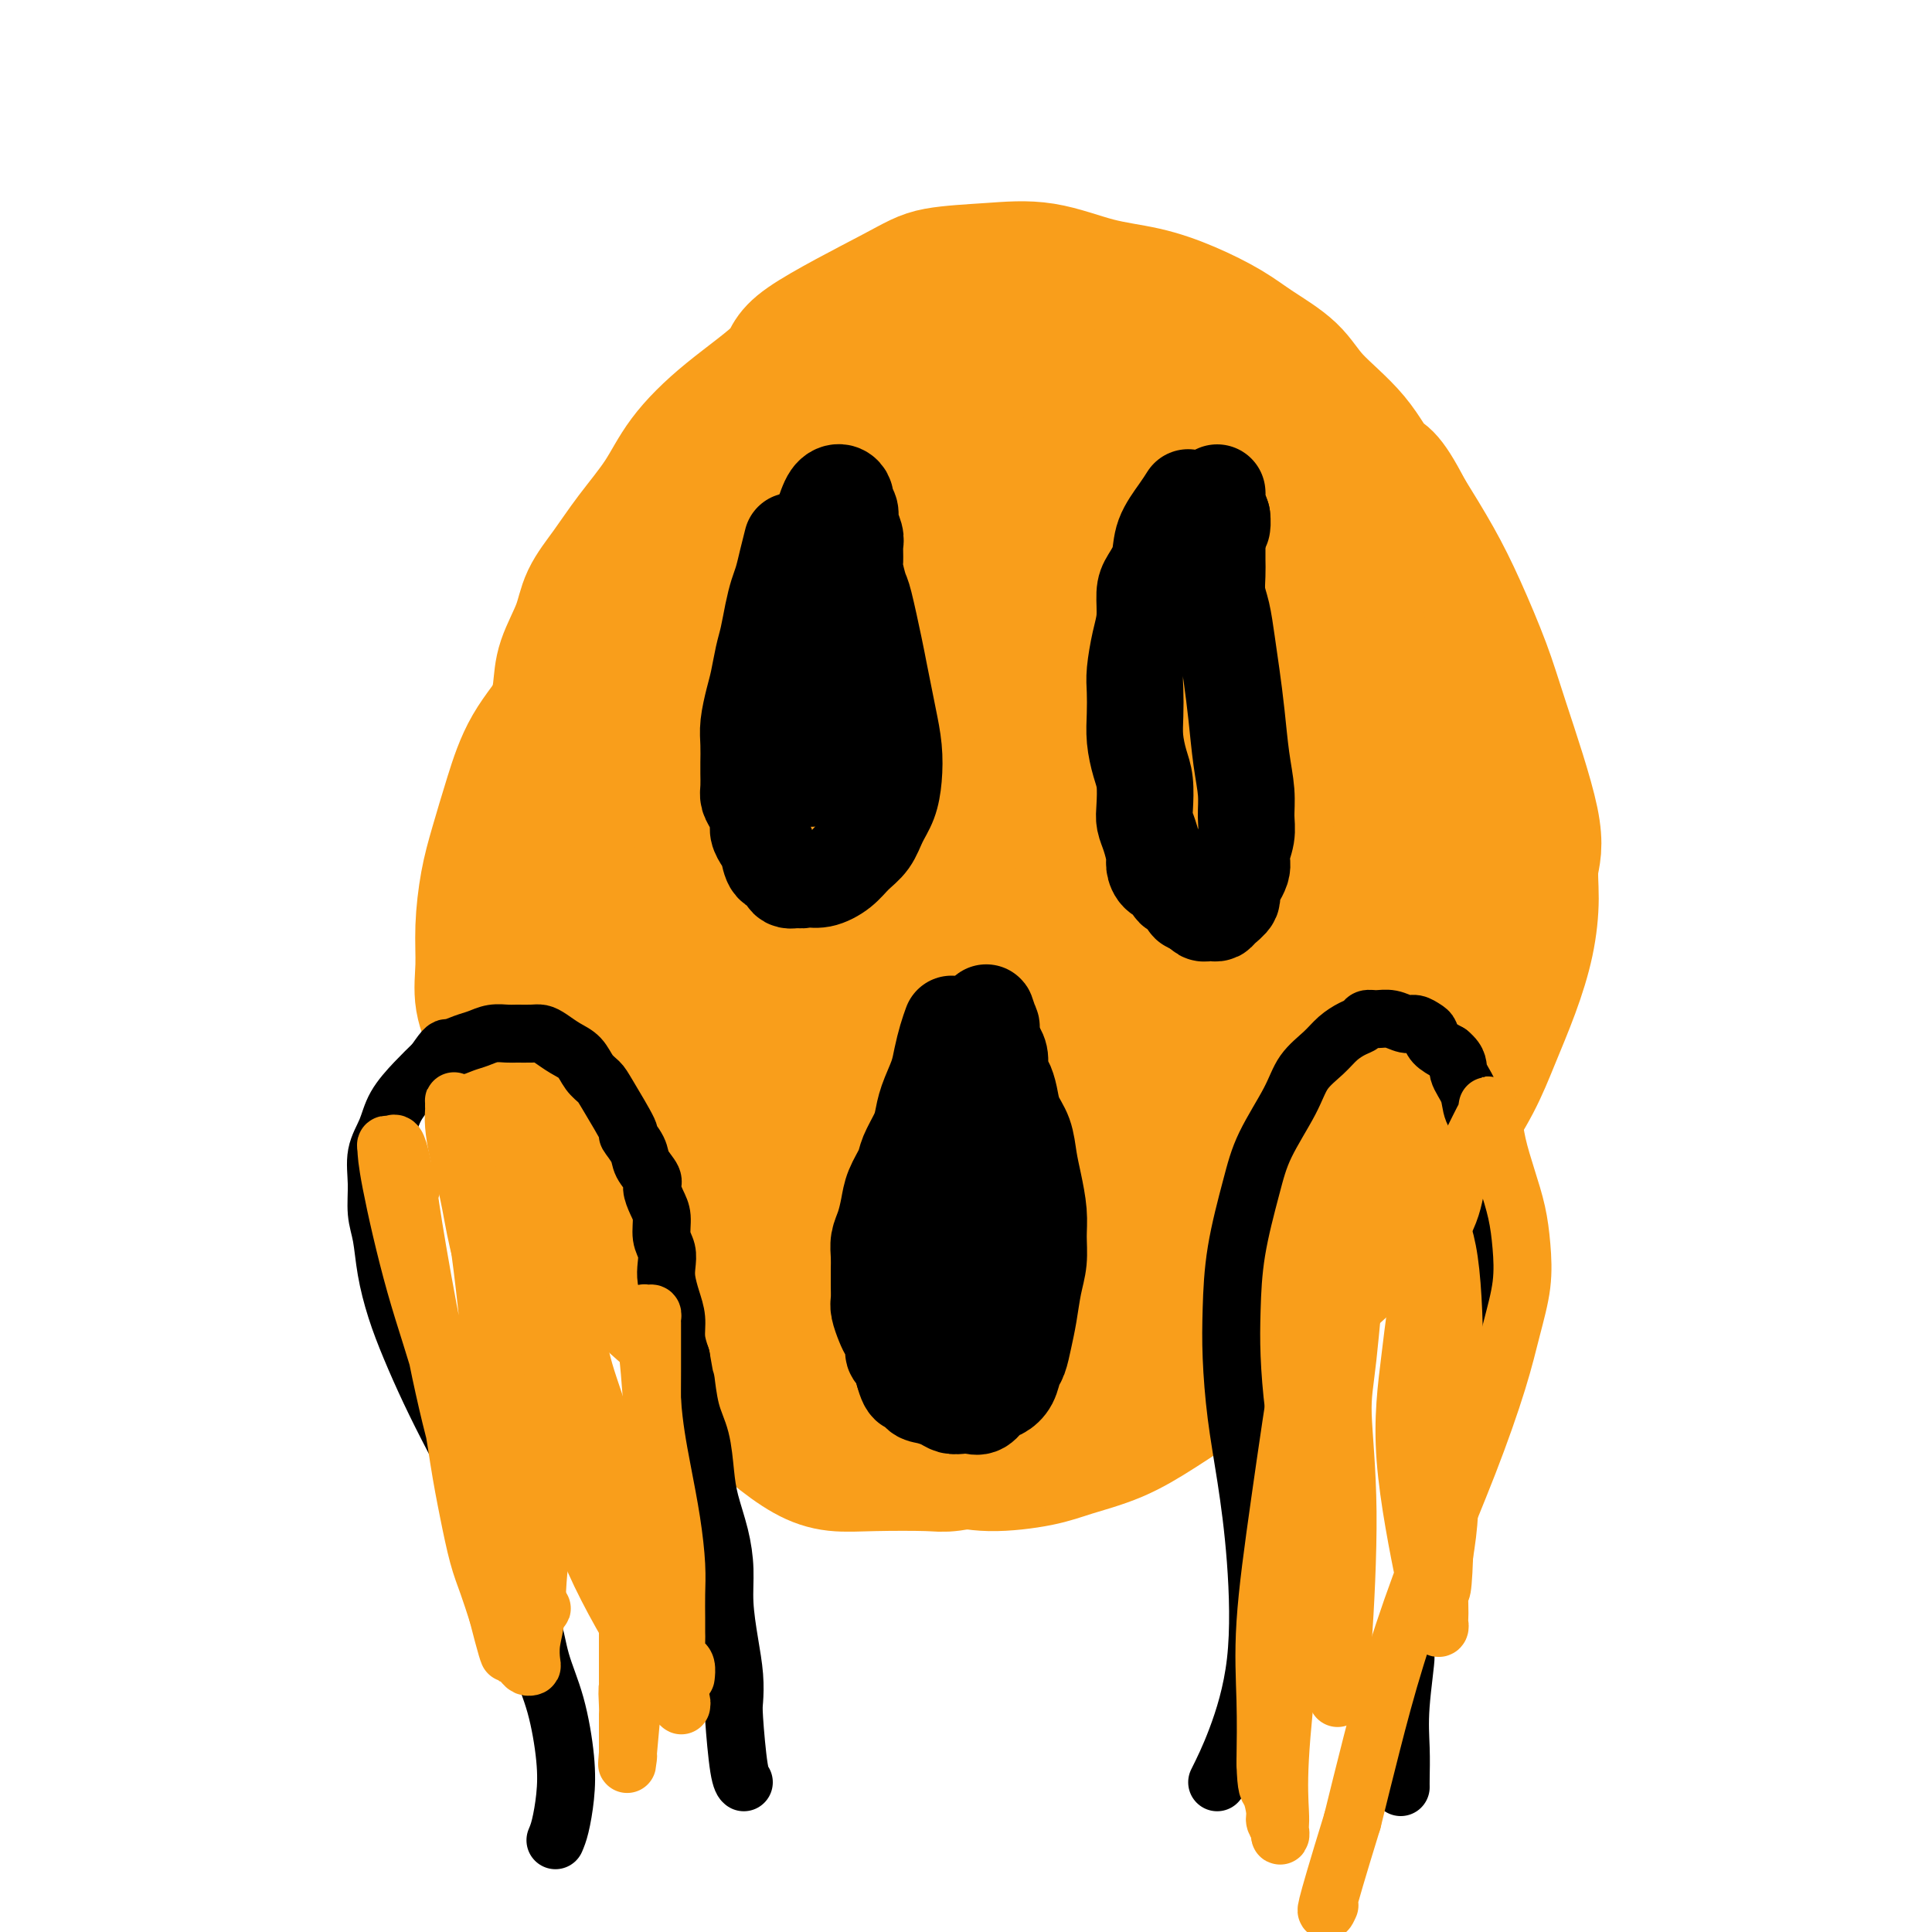 <svg viewBox='0 0 400 400' version='1.1' xmlns='http://www.w3.org/2000/svg' xmlns:xlink='http://www.w3.org/1999/xlink'><g fill='none' stroke='#F99E1B' stroke-width='28' stroke-linecap='round' stroke-linejoin='round'><path d='M175,69c-2.328,2.374 -4.655,4.747 -8,8c-3.345,3.253 -7.707,7.384 -11,11c-3.293,3.616 -5.515,6.715 -8,10c-2.485,3.285 -5.231,6.755 -8,10c-2.769,3.245 -5.560,6.264 -8,10c-2.440,3.736 -4.530,8.188 -7,13c-2.470,4.812 -5.320,9.984 -8,14c-2.680,4.016 -5.191,6.875 -7,10c-1.809,3.125 -2.915,6.514 -4,10c-1.085,3.486 -2.149,7.067 -3,10c-0.851,2.933 -1.489,5.219 -2,8c-0.511,2.781 -0.895,6.059 -1,9c-0.105,2.941 0.068,5.545 0,8c-0.068,2.455 -0.377,4.762 0,7c0.377,2.238 1.441,4.406 2,7c0.559,2.594 0.615,5.612 1,8c0.385,2.388 1.101,4.145 2,6c0.899,1.855 1.981,3.810 3,6c1.019,2.190 1.976,4.617 3,7c1.024,2.383 2.114,4.721 4,7c1.886,2.279 4.567,4.497 7,7c2.433,2.503 4.616,5.289 7,8c2.384,2.711 4.967,5.346 8,8c3.033,2.654 6.517,5.327 10,8'/><path d='M147,279c7.143,7.216 7.002,6.256 9,7c1.998,0.744 6.136,3.193 9,5c2.864,1.807 4.456,2.972 7,4c2.544,1.028 6.041,1.919 9,3c2.959,1.081 5.379,2.351 8,3c2.621,0.649 5.443,0.678 8,1c2.557,0.322 4.847,0.938 8,1c3.153,0.062 7.167,-0.429 10,-1c2.833,-0.571 4.485,-1.222 7,-2c2.515,-0.778 5.893,-1.682 9,-3c3.107,-1.318 5.944,-3.049 9,-5c3.056,-1.951 6.332,-4.121 9,-6c2.668,-1.879 4.728,-3.467 7,-5c2.272,-1.533 4.756,-3.011 7,-5c2.244,-1.989 4.249,-4.490 7,-7c2.751,-2.510 6.248,-5.031 10,-9c3.752,-3.969 7.760,-9.387 11,-14c3.240,-4.613 5.712,-8.422 8,-12c2.288,-3.578 4.393,-6.927 6,-10c1.607,-3.073 2.716,-5.871 4,-9c1.284,-3.129 2.742,-6.588 4,-10c1.258,-3.412 2.318,-6.777 3,-10c0.682,-3.223 0.988,-6.306 1,-9c0.012,-2.694 -0.271,-5.000 0,-7c0.271,-2.000 1.096,-3.693 0,-9c-1.096,-5.307 -4.111,-14.229 -6,-20c-1.889,-5.771 -2.651,-8.392 -4,-12c-1.349,-3.608 -3.286,-8.202 -5,-12c-1.714,-3.798 -3.204,-6.799 -5,-10c-1.796,-3.201 -3.898,-6.600 -6,-10'/><path d='M291,106c-4.265,-8.303 -4.926,-7.060 -6,-8c-1.074,-0.940 -2.559,-4.064 -5,-7c-2.441,-2.936 -5.836,-5.685 -8,-8c-2.164,-2.315 -3.096,-4.196 -5,-6c-1.904,-1.804 -4.780,-3.532 -7,-5c-2.220,-1.468 -3.783,-2.678 -6,-4c-2.217,-1.322 -5.087,-2.757 -8,-4c-2.913,-1.243 -5.868,-2.292 -9,-3c-3.132,-0.708 -6.442,-1.073 -10,-2c-3.558,-0.927 -7.365,-2.415 -11,-3c-3.635,-0.585 -7.098,-0.268 -11,0c-3.902,0.268 -8.242,0.487 -11,1c-2.758,0.513 -3.935,1.320 -9,4c-5.065,2.680 -14.019,7.232 -18,10c-3.981,2.768 -2.991,3.754 -5,6c-2.009,2.246 -7.019,5.754 -11,9c-3.981,3.246 -6.933,6.229 -9,9c-2.067,2.771 -3.248,5.330 -5,8c-1.752,2.670 -4.074,5.452 -6,8c-1.926,2.548 -3.457,4.864 -5,7c-1.543,2.136 -3.097,4.094 -4,6c-0.903,1.906 -1.156,3.761 -2,6c-0.844,2.239 -2.279,4.863 -3,7c-0.721,2.137 -0.729,3.788 -1,6c-0.271,2.212 -0.805,4.984 -1,7c-0.195,2.016 -0.052,3.276 0,5c0.052,1.724 0.014,3.912 0,6c-0.014,2.088 -0.004,4.075 0,6c0.004,1.925 0.001,3.787 0,6c-0.001,2.213 -0.000,4.775 0,7c0.000,2.225 0.000,4.112 0,6'/><path d='M115,186c-0.115,6.845 -0.404,5.957 0,7c0.404,1.043 1.499,4.015 2,7c0.501,2.985 0.408,5.982 1,9c0.592,3.018 1.871,6.057 3,9c1.129,2.943 2.110,5.790 3,9c0.890,3.210 1.691,6.782 3,10c1.309,3.218 3.128,6.082 5,10c1.872,3.918 3.798,8.891 6,14c2.202,5.109 4.681,10.353 7,15c2.319,4.647 4.480,8.695 7,12c2.520,3.305 5.400,5.866 8,8c2.600,2.134 4.922,3.841 7,5c2.078,1.159 3.914,1.770 6,2c2.086,0.230 4.423,0.079 8,0c3.577,-0.079 8.394,-0.084 11,0c2.606,0.084 3.000,0.259 5,0c2.000,-0.259 5.604,-0.952 9,-2c3.396,-1.048 6.582,-2.452 11,-5c4.418,-2.548 10.066,-6.240 15,-10c4.934,-3.760 9.152,-7.589 13,-11c3.848,-3.411 7.324,-6.403 10,-9c2.676,-2.597 4.551,-4.797 7,-7c2.449,-2.203 5.472,-4.407 8,-7c2.528,-2.593 4.560,-5.573 7,-10c2.440,-4.427 5.288,-10.301 8,-16c2.712,-5.699 5.289,-11.224 7,-17c1.711,-5.776 2.558,-11.805 3,-16c0.442,-4.195 0.479,-6.557 0,-9c-0.479,-2.443 -1.475,-4.965 -2,-8c-0.525,-3.035 -0.579,-6.581 -1,-10c-0.421,-3.419 -1.211,-6.709 -2,-10'/><path d='M290,156c-1.494,-7.647 -2.730,-8.264 -4,-11c-1.270,-2.736 -2.574,-7.592 -4,-12c-1.426,-4.408 -2.974,-8.370 -5,-12c-2.026,-3.630 -4.532,-6.929 -7,-10c-2.468,-3.071 -4.900,-5.913 -7,-8c-2.100,-2.087 -3.868,-3.417 -6,-5c-2.132,-1.583 -4.628,-3.418 -7,-5c-2.372,-1.582 -4.620,-2.909 -7,-4c-2.380,-1.091 -4.894,-1.945 -7,-3c-2.106,-1.055 -3.805,-2.311 -6,-3c-2.195,-0.689 -4.885,-0.813 -8,-1c-3.115,-0.187 -6.655,-0.439 -9,-1c-2.345,-0.561 -3.493,-1.430 -10,1c-6.507,2.430 -18.371,8.161 -26,13c-7.629,4.839 -11.022,8.787 -15,13c-3.978,4.213 -8.540,8.691 -12,13c-3.460,4.309 -5.816,8.449 -8,12c-2.184,3.551 -4.195,6.512 -6,10c-1.805,3.488 -3.404,7.502 -4,12c-0.596,4.498 -0.190,9.479 0,15c0.190,5.521 0.164,11.580 0,17c-0.164,5.420 -0.467,10.201 0,15c0.467,4.799 1.703,9.618 3,14c1.297,4.382 2.653,8.328 4,12c1.347,3.672 2.684,7.071 4,10c1.316,2.929 2.609,5.387 4,8c1.391,2.613 2.878,5.381 5,8c2.122,2.619 4.879,5.090 8,8c3.121,2.910 6.606,6.260 10,9c3.394,2.740 6.697,4.870 10,7'/><path d='M180,278c5.984,4.278 6.943,2.973 10,3c3.057,0.027 8.210,1.388 12,2c3.790,0.612 6.215,0.476 9,0c2.785,-0.476 5.929,-1.293 10,-3c4.071,-1.707 9.068,-4.305 14,-9c4.932,-4.695 9.799,-11.488 14,-20c4.201,-8.512 7.735,-18.743 11,-29c3.265,-10.257 6.260,-20.538 9,-30c2.740,-9.462 5.226,-18.104 6,-25c0.774,-6.896 -0.164,-12.046 -1,-17c-0.836,-4.954 -1.569,-9.714 -3,-14c-1.431,-4.286 -3.560,-8.099 -5,-11c-1.440,-2.901 -2.191,-4.889 -6,-9c-3.809,-4.111 -10.676,-10.345 -15,-13c-4.324,-2.655 -6.107,-1.731 -9,-2c-2.893,-0.269 -6.898,-1.731 -11,-2c-4.102,-0.269 -8.300,0.654 -13,2c-4.700,1.346 -9.900,3.116 -15,6c-5.100,2.884 -10.099,6.884 -15,11c-4.901,4.116 -9.702,8.350 -14,13c-4.298,4.650 -8.092,9.716 -11,15c-2.908,5.284 -4.928,10.788 -7,16c-2.072,5.212 -4.195,10.134 -5,16c-0.805,5.866 -0.291,12.678 0,19c0.291,6.322 0.358,12.154 2,18c1.642,5.846 4.857,11.707 8,17c3.143,5.293 6.214,10.017 10,14c3.786,3.983 8.289,7.226 12,9c3.711,1.774 6.632,2.078 10,2c3.368,-0.078 7.184,-0.539 11,-1'/><path d='M198,256c6.349,-0.645 11.720,-2.757 17,-6c5.280,-3.243 10.467,-7.617 15,-13c4.533,-5.383 8.412,-11.775 12,-18c3.588,-6.225 6.885,-12.282 9,-19c2.115,-6.718 3.048,-14.098 4,-21c0.952,-6.902 1.922,-13.327 2,-19c0.078,-5.673 -0.735,-10.595 -2,-15c-1.265,-4.405 -2.983,-8.293 -5,-11c-2.017,-2.707 -4.335,-4.233 -7,-6c-2.665,-1.767 -5.679,-3.776 -8,-5c-2.321,-1.224 -3.948,-1.664 -7,-1c-3.052,0.664 -7.527,2.432 -10,1c-2.473,-1.432 -2.944,-6.062 -11,4c-8.056,10.062 -23.695,34.818 -30,46c-6.305,11.182 -3.274,8.791 -3,12c0.274,3.209 -2.210,12.019 -3,19c-0.790,6.981 0.113,12.134 1,17c0.887,4.866 1.756,9.444 3,13c1.244,3.556 2.862,6.090 5,8c2.138,1.910 4.796,3.195 8,4c3.204,0.805 6.954,1.130 11,1c4.046,-0.130 8.389,-0.716 14,-3c5.611,-2.284 12.491,-6.267 19,-12c6.509,-5.733 12.648,-13.218 17,-20c4.352,-6.782 6.917,-12.862 9,-19c2.083,-6.138 3.682,-12.332 4,-18c0.318,-5.668 -0.647,-10.808 -2,-15c-1.353,-4.192 -3.095,-7.436 -5,-10c-1.905,-2.564 -3.973,-4.447 -7,-7c-3.027,-2.553 -7.014,-5.777 -11,-9'/><path d='M237,134c-5.611,-3.512 -10.640,-4.293 -16,-4c-5.360,0.293 -11.051,1.658 -17,4c-5.949,2.342 -12.157,5.660 -17,10c-4.843,4.340 -8.321,9.701 -12,15c-3.679,5.299 -7.560,10.536 -10,16c-2.440,5.464 -3.437,11.157 -4,17c-0.563,5.843 -0.690,11.838 0,18c0.690,6.162 2.196,12.491 4,18c1.804,5.509 3.905,10.196 7,14c3.095,3.804 7.184,6.723 11,9c3.816,2.277 7.359,3.911 12,4c4.641,0.089 10.381,-1.369 15,-1c4.619,0.369 8.115,2.563 16,-8c7.885,-10.563 20.157,-33.882 25,-44c4.843,-10.118 2.257,-7.033 1,-10c-1.257,-2.967 -1.186,-11.984 -3,-18c-1.814,-6.016 -5.513,-9.031 -9,-12c-3.487,-2.969 -6.764,-5.893 -11,-8c-4.236,-2.107 -9.433,-3.398 -14,-4c-4.567,-0.602 -8.504,-0.513 -13,1c-4.496,1.513 -9.551,4.452 -14,8c-4.449,3.548 -8.293,7.705 -11,13c-2.707,5.295 -4.278,11.726 -6,18c-1.722,6.274 -3.596,12.390 -4,19c-0.404,6.610 0.662,13.713 2,20c1.338,6.287 2.947,11.759 5,17c2.053,5.241 4.550,10.250 7,13c2.450,2.750 4.852,3.240 7,4c2.148,0.760 4.042,1.788 7,1c2.958,-0.788 6.979,-3.394 11,-6'/><path d='M206,258c5.058,-3.964 12.205,-10.872 18,-20c5.795,-9.128 10.240,-20.474 13,-30c2.760,-9.526 3.836,-17.233 4,-24c0.164,-6.767 -0.584,-12.596 -2,-16c-1.416,-3.404 -3.498,-4.385 -5,-5c-1.502,-0.615 -2.422,-0.865 -3,-1c-0.578,-0.135 -0.813,-0.153 -2,0c-1.187,0.153 -3.327,0.479 -7,5c-3.673,4.521 -8.879,13.238 -13,22c-4.121,8.762 -7.156,17.571 -10,26c-2.844,8.429 -5.496,16.480 -7,24c-1.504,7.520 -1.858,14.509 -2,19c-0.142,4.491 -0.070,6.483 1,8c1.070,1.517 3.139,2.558 4,3c0.861,0.442 0.514,0.285 2,-1c1.486,-1.285 4.804,-3.698 10,-9c5.196,-5.302 12.269,-13.493 17,-22c4.731,-8.507 7.119,-17.331 9,-25c1.881,-7.669 3.253,-14.184 4,-20c0.747,-5.816 0.868,-10.932 0,-15c-0.868,-4.068 -2.725,-7.086 -4,-9c-1.275,-1.914 -1.967,-2.723 -3,-3c-1.033,-0.277 -2.407,-0.023 -4,0c-1.593,0.023 -3.403,-0.186 -7,1c-3.597,1.186 -8.979,3.767 -14,9c-5.021,5.233 -9.680,13.118 -13,20c-3.320,6.882 -5.302,12.762 -7,19c-1.698,6.238 -3.111,12.833 -3,19c0.111,6.167 1.746,11.905 3,16c1.254,4.095 2.127,6.548 3,9'/><path d='M188,258c1.624,4.537 2.685,3.378 4,3c1.315,-0.378 2.883,0.024 5,0c2.117,-0.024 4.783,-0.473 10,-4c5.217,-3.527 12.987,-10.133 19,-18c6.013,-7.867 10.270,-16.996 13,-25c2.730,-8.004 3.934,-14.883 4,-21c0.066,-6.117 -1.005,-11.473 -3,-16c-1.995,-4.527 -4.915,-8.225 -7,-10c-2.085,-1.775 -3.336,-1.628 -6,-2c-2.664,-0.372 -6.740,-1.263 -11,-1c-4.260,0.263 -8.704,1.679 -14,4c-5.296,2.321 -11.445,5.548 -16,11c-4.555,5.452 -7.515,13.128 -10,18c-2.485,4.872 -4.496,6.940 -4,17c0.496,10.060 3.500,28.111 5,35c1.500,6.889 1.495,2.617 3,2c1.505,-0.617 4.518,2.422 7,4c2.482,1.578 4.432,1.696 7,1c2.568,-0.696 5.755,-2.205 11,-5c5.245,-2.795 12.549,-6.875 17,-12c4.451,-5.125 6.050,-11.296 7,-16c0.950,-4.704 1.250,-7.940 1,-11c-0.250,-3.060 -1.049,-5.943 -2,-8c-0.951,-2.057 -2.053,-3.286 -3,-4c-0.947,-0.714 -1.739,-0.911 -3,-1c-1.261,-0.089 -2.990,-0.071 -5,1c-2.010,1.071 -4.302,3.194 -7,6c-2.698,2.806 -5.803,6.294 -8,11c-2.197,4.706 -3.485,10.630 -4,15c-0.515,4.370 -0.258,7.185 0,10'/><path d='M198,242c-0.330,5.171 0.845,5.600 2,7c1.155,1.400 2.292,3.772 4,5c1.708,1.228 3.989,1.310 6,2c2.011,0.690 3.752,1.986 8,0c4.248,-1.986 11.003,-7.254 17,-14c5.997,-6.746 11.237,-14.970 14,-22c2.763,-7.030 3.049,-12.864 3,-17c-0.049,-4.136 -0.434,-6.572 -1,-8c-0.566,-1.428 -1.315,-1.847 -2,-2c-0.685,-0.153 -1.307,-0.041 -2,0c-0.693,0.041 -1.456,0.011 -2,0c-0.544,-0.011 -0.870,-0.003 -1,0c-0.130,0.003 -0.065,0.002 0,0'/></g>
<g fill='none' stroke='#000000' stroke-width='20' stroke-linecap='round' stroke-linejoin='round'><path d='M164,112c-0.333,1.305 -0.667,2.611 -1,4c-0.333,1.389 -0.667,2.863 -1,4c-0.333,1.137 -0.667,1.939 -1,3c-0.333,1.061 -0.666,2.382 -1,4c-0.334,1.618 -0.668,3.531 -1,5c-0.332,1.469 -0.663,2.492 -1,4c-0.337,1.508 -0.679,3.500 -1,5c-0.321,1.500 -0.622,2.508 -1,4c-0.378,1.492 -0.833,3.467 -1,5c-0.167,1.533 -0.045,2.623 0,4c0.045,1.377 0.015,3.039 0,4c-0.015,0.961 -0.014,1.220 0,2c0.014,0.780 0.041,2.082 0,3c-0.041,0.918 -0.152,1.454 0,2c0.152,0.546 0.566,1.104 1,2c0.434,0.896 0.889,2.132 1,3c0.111,0.868 -0.121,1.369 0,2c0.121,0.631 0.595,1.392 1,2c0.405,0.608 0.741,1.064 1,2c0.259,0.936 0.441,2.354 1,3c0.559,0.646 1.497,0.520 2,1c0.503,0.480 0.572,1.566 1,2c0.428,0.434 1.214,0.217 2,0'/><path d='M165,182c1.099,0.442 1.348,0.048 2,0c0.652,-0.048 1.707,0.252 3,0c1.293,-0.252 2.822,-1.056 4,-2c1.178,-0.944 2.004,-2.029 3,-3c0.996,-0.971 2.163,-1.829 3,-3c0.837,-1.171 1.346,-2.654 2,-4c0.654,-1.346 1.454,-2.553 2,-4c0.546,-1.447 0.837,-3.132 1,-5c0.163,-1.868 0.200,-3.919 0,-6c-0.200,-2.081 -0.635,-4.194 -1,-6c-0.365,-1.806 -0.661,-3.307 -1,-5c-0.339,-1.693 -0.722,-3.578 -1,-5c-0.278,-1.422 -0.453,-2.382 -1,-5c-0.547,-2.618 -1.467,-6.894 -2,-9c-0.533,-2.106 -0.678,-2.044 -1,-3c-0.322,-0.956 -0.823,-2.931 -1,-4c-0.177,-1.069 -0.032,-1.231 0,-2c0.032,-0.769 -0.048,-2.146 0,-3c0.048,-0.854 0.224,-1.184 0,-2c-0.224,-0.816 -0.847,-2.117 -1,-3c-0.153,-0.883 0.163,-1.346 0,-2c-0.163,-0.654 -0.805,-1.498 -1,-2c-0.195,-0.502 0.058,-0.663 0,-1c-0.058,-0.337 -0.426,-0.852 -1,-1c-0.574,-0.148 -1.355,0.069 -2,1c-0.645,0.931 -1.153,2.575 -2,5c-0.847,2.425 -2.031,5.629 -3,9c-0.969,3.371 -1.722,6.908 -2,10c-0.278,3.092 -0.079,5.741 0,8c0.079,2.259 0.040,4.130 0,6'/><path d='M165,141c0.161,2.911 0.565,3.189 1,4c0.435,0.811 0.901,2.157 1,3c0.099,0.843 -0.170,1.184 0,2c0.170,0.816 0.778,2.107 1,3c0.222,0.893 0.060,1.388 0,2c-0.060,0.612 -0.016,1.339 0,2c0.016,0.661 0.004,1.255 0,2c-0.004,0.745 -0.001,1.641 0,2c0.001,0.359 0.001,0.179 0,0'/><path d='M246,103c-0.522,0.825 -1.044,1.650 -2,3c-0.956,1.350 -2.346,3.224 -3,5c-0.654,1.776 -0.570,3.452 -1,5c-0.430,1.548 -1.373,2.967 -2,4c-0.627,1.033 -0.939,1.682 -1,3c-0.061,1.318 0.127,3.307 0,5c-0.127,1.693 -0.571,3.091 -1,5c-0.429,1.909 -0.844,4.327 -1,6c-0.156,1.673 -0.052,2.599 0,4c0.052,1.401 0.053,3.278 0,5c-0.053,1.722 -0.158,3.290 0,5c0.158,1.710 0.581,3.562 1,5c0.419,1.438 0.834,2.462 1,4c0.166,1.538 0.082,3.591 0,5c-0.082,1.409 -0.164,2.174 0,3c0.164,0.826 0.573,1.712 1,3c0.427,1.288 0.873,2.979 1,4c0.127,1.021 -0.064,1.371 0,2c0.064,0.629 0.384,1.535 1,2c0.616,0.465 1.527,0.489 2,1c0.473,0.511 0.508,1.508 1,2c0.492,0.492 1.440,0.479 2,1c0.560,0.521 0.731,1.578 1,2c0.269,0.422 0.634,0.211 1,0'/><path d='M247,187c1.488,1.381 1.707,1.832 2,2c0.293,0.168 0.661,0.053 1,0c0.339,-0.053 0.649,-0.043 1,0c0.351,0.043 0.743,0.118 1,0c0.257,-0.118 0.379,-0.428 1,-1c0.621,-0.572 1.739,-1.405 2,-2c0.261,-0.595 -0.337,-0.952 0,-2c0.337,-1.048 1.608,-2.788 2,-4c0.392,-1.212 -0.094,-1.895 0,-3c0.094,-1.105 0.768,-2.631 1,-4c0.232,-1.369 0.021,-2.580 0,-4c-0.021,-1.420 0.149,-3.049 0,-5c-0.149,-1.951 -0.617,-4.223 -1,-7c-0.383,-2.777 -0.681,-6.058 -1,-9c-0.319,-2.942 -0.660,-5.543 -1,-8c-0.340,-2.457 -0.680,-4.768 -1,-7c-0.320,-2.232 -0.622,-4.384 -1,-6c-0.378,-1.616 -0.833,-2.697 -1,-4c-0.167,-1.303 -0.045,-2.828 0,-4c0.045,-1.172 0.012,-1.992 0,-3c-0.012,-1.008 -0.003,-2.205 0,-3c0.003,-0.795 0.001,-1.188 0,-2c-0.001,-0.812 -0.000,-2.045 0,-3c0.000,-0.955 0.000,-1.634 0,-2c-0.000,-0.366 0.000,-0.420 0,-1c-0.000,-0.580 -0.001,-1.685 0,-2c0.001,-0.315 0.003,0.159 0,0c-0.003,-0.159 -0.011,-0.950 0,-1c0.011,-0.050 0.041,0.640 0,1c-0.041,0.360 -0.155,0.388 0,1c0.155,0.612 0.577,1.806 1,3'/><path d='M253,107c0.156,1.222 0.044,1.778 0,2c-0.044,0.222 -0.022,0.111 0,0'/><path d='M197,212c-0.325,0.903 -0.651,1.806 -1,3c-0.349,1.194 -0.722,2.678 -1,4c-0.278,1.322 -0.460,2.483 -1,4c-0.540,1.517 -1.439,3.392 -2,5c-0.561,1.608 -0.784,2.951 -1,4c-0.216,1.049 -0.425,1.806 -1,3c-0.575,1.194 -1.516,2.826 -2,4c-0.484,1.174 -0.512,1.889 -1,3c-0.488,1.111 -1.437,2.618 -2,4c-0.563,1.382 -0.739,2.638 -1,4c-0.261,1.362 -0.606,2.829 -1,4c-0.394,1.171 -0.837,2.047 -1,3c-0.163,0.953 -0.044,1.983 0,3c0.044,1.017 0.015,2.019 0,3c-0.015,0.981 -0.015,1.939 0,3c0.015,1.061 0.047,2.223 0,3c-0.047,0.777 -0.171,1.168 0,2c0.171,0.832 0.637,2.105 1,3c0.363,0.895 0.622,1.411 1,2c0.378,0.589 0.874,1.251 1,2c0.126,0.749 -0.120,1.586 0,2c0.120,0.414 0.606,0.404 1,1c0.394,0.596 0.697,1.798 1,3'/><path d='M187,284c1.187,4.522 1.655,2.326 2,2c0.345,-0.326 0.568,1.219 1,2c0.432,0.781 1.074,0.797 2,1c0.926,0.203 2.135,0.592 3,1c0.865,0.408 1.387,0.834 2,1c0.613,0.166 1.319,0.070 2,0c0.681,-0.070 1.338,-0.115 2,0c0.662,0.115 1.329,0.389 2,0c0.671,-0.389 1.346,-1.439 2,-2c0.654,-0.561 1.289,-0.631 2,-1c0.711,-0.369 1.500,-1.037 2,-2c0.500,-0.963 0.711,-2.220 1,-3c0.289,-0.780 0.656,-1.082 1,-2c0.344,-0.918 0.666,-2.454 1,-4c0.334,-1.546 0.679,-3.104 1,-5c0.321,-1.896 0.619,-4.131 1,-6c0.381,-1.869 0.845,-3.373 1,-5c0.155,-1.627 0.001,-3.376 0,-5c-0.001,-1.624 0.151,-3.123 0,-5c-0.151,-1.877 -0.604,-4.133 -1,-6c-0.396,-1.867 -0.736,-3.344 -1,-5c-0.264,-1.656 -0.453,-3.493 -1,-5c-0.547,-1.507 -1.452,-2.686 -2,-4c-0.548,-1.314 -0.738,-2.762 -1,-4c-0.262,-1.238 -0.596,-2.267 -1,-3c-0.404,-0.733 -0.879,-1.170 -1,-2c-0.121,-0.830 0.111,-2.054 0,-3c-0.111,-0.946 -0.566,-1.614 -1,-2c-0.434,-0.386 -0.848,-0.488 -1,-1c-0.152,-0.512 -0.044,-1.432 0,-2c0.044,-0.568 0.022,-0.784 0,-1'/><path d='M205,213c-1.560,-6.092 -0.461,-2.322 0,-1c0.461,1.322 0.282,0.197 0,0c-0.282,-0.197 -0.668,0.536 -1,2c-0.332,1.464 -0.611,3.661 -1,6c-0.389,2.339 -0.889,4.821 -1,7c-0.111,2.179 0.166,4.054 0,8c-0.166,3.946 -0.777,9.963 -1,13c-0.223,3.037 -0.060,3.094 0,4c0.060,0.906 0.016,2.662 0,4c-0.016,1.338 -0.003,2.258 0,3c0.003,0.742 -0.003,1.306 0,2c0.003,0.694 0.016,1.519 0,2c-0.016,0.481 -0.060,0.619 0,1c0.060,0.381 0.222,1.006 0,1c-0.222,-0.006 -0.830,-0.644 -1,-1c-0.170,-0.356 0.098,-0.431 0,-1c-0.098,-0.569 -0.562,-1.634 -1,-3c-0.438,-1.366 -0.849,-3.035 -1,-4c-0.151,-0.965 -0.041,-1.228 0,-2c0.041,-0.772 0.012,-2.054 0,-3c-0.012,-0.946 -0.007,-1.555 0,-2c0.007,-0.445 0.017,-0.727 0,-1c-0.017,-0.273 -0.060,-0.539 0,-1c0.060,-0.461 0.223,-1.119 0,-1c-0.223,0.119 -0.830,1.015 -1,2c-0.170,0.985 0.099,2.058 0,3c-0.099,0.942 -0.565,1.754 -1,3c-0.435,1.246 -0.839,2.928 -1,4c-0.161,1.072 -0.081,1.536 0,2'/><path d='M195,260c-0.403,2.222 0.088,1.776 0,2c-0.088,0.224 -0.756,1.118 -1,2c-0.244,0.882 -0.064,1.753 0,2c0.064,0.247 0.011,-0.131 0,0c-0.011,0.131 0.021,0.772 0,1c-0.021,0.228 -0.093,0.045 0,-1c0.093,-1.045 0.351,-2.951 1,-6c0.649,-3.049 1.690,-7.242 2,-11c0.310,-3.758 -0.110,-7.080 0,-10c0.110,-2.920 0.751,-5.439 1,-7c0.249,-1.561 0.105,-2.163 0,-3c-0.105,-0.837 -0.172,-1.909 0,-3c0.172,-1.091 0.582,-2.200 1,-3c0.418,-0.800 0.843,-1.292 1,-2c0.157,-0.708 0.045,-1.631 0,-2c-0.045,-0.369 -0.022,-0.185 0,0'/><path d='M195,280c0.000,0.000 0.100,0.100 0.1,0.1'/></g>
<g fill='none' stroke='#000000' stroke-width='12' stroke-linecap='round' stroke-linejoin='round'><path d='M115,381c0.320,-0.757 0.640,-1.515 1,-3c0.360,-1.485 0.761,-3.698 1,-6c0.239,-2.302 0.318,-4.692 0,-8c-0.318,-3.308 -1.032,-7.535 -2,-11c-0.968,-3.465 -2.189,-6.168 -3,-9c-0.811,-2.832 -1.213,-5.794 -2,-8c-0.787,-2.206 -1.960,-3.658 -3,-6c-1.040,-2.342 -1.948,-5.576 -3,-9c-1.052,-3.424 -2.249,-7.039 -4,-11c-1.751,-3.961 -4.055,-8.269 -6,-12c-1.945,-3.731 -3.529,-6.885 -5,-10c-1.471,-3.115 -2.829,-6.190 -4,-9c-1.171,-2.810 -2.156,-5.355 -3,-8c-0.844,-2.645 -1.548,-5.389 -2,-8c-0.452,-2.611 -0.651,-5.089 -1,-7c-0.349,-1.911 -0.849,-3.255 -1,-5c-0.151,-1.745 0.048,-3.891 0,-6c-0.048,-2.109 -0.344,-4.181 0,-6c0.344,-1.819 1.329,-3.384 2,-5c0.671,-1.616 1.027,-3.281 2,-5c0.973,-1.719 2.564,-3.491 4,-5c1.436,-1.509 2.718,-2.754 4,-4'/><path d='M90,220c2.393,-3.570 2.374,-2.995 3,-3c0.626,-0.005 1.896,-0.590 3,-1c1.104,-0.410 2.043,-0.646 3,-1c0.957,-0.354 1.933,-0.828 3,-1c1.067,-0.172 2.224,-0.044 3,0c0.776,0.044 1.169,0.004 2,0c0.831,-0.004 2.099,0.028 3,0c0.901,-0.028 1.434,-0.117 2,0c0.566,0.117 1.163,0.440 2,1c0.837,0.560 1.912,1.356 3,2c1.088,0.644 2.188,1.137 3,2c0.812,0.863 1.336,2.095 2,3c0.664,0.905 1.467,1.481 2,2c0.533,0.519 0.796,0.981 2,3c1.204,2.019 3.350,5.595 4,7c0.650,1.405 -0.194,0.641 0,1c0.194,0.359 1.428,1.843 2,3c0.572,1.157 0.483,1.989 1,3c0.517,1.011 1.640,2.203 2,3c0.360,0.797 -0.043,1.199 0,2c0.043,0.801 0.534,1.999 1,3c0.466,1.001 0.909,1.803 1,3c0.091,1.197 -0.169,2.788 0,4c0.169,1.212 0.767,2.046 1,3c0.233,0.954 0.100,2.029 0,3c-0.100,0.971 -0.168,1.837 0,3c0.168,1.163 0.571,2.621 1,4c0.429,1.379 0.885,2.679 1,4c0.115,1.321 -0.110,2.663 0,4c0.110,1.337 0.555,2.668 1,4'/><path d='M141,281c1.123,6.565 0.930,4.476 1,5c0.070,0.524 0.404,3.660 1,6c0.596,2.340 1.456,3.884 2,6c0.544,2.116 0.772,4.804 1,7c0.228,2.196 0.456,3.901 1,6c0.544,2.099 1.403,4.591 2,7c0.597,2.409 0.931,4.736 1,7c0.069,2.264 -0.126,4.465 0,7c0.126,2.535 0.572,5.404 1,8c0.428,2.596 0.836,4.920 1,7c0.164,2.080 0.083,3.916 0,5c-0.083,1.084 -0.166,1.414 0,4c0.166,2.586 0.583,7.427 1,10c0.417,2.573 0.833,2.878 1,3c0.167,0.122 0.083,0.061 0,0'/><path d='M252,369c1.250,-2.513 2.500,-5.027 4,-9c1.500,-3.973 3.249,-9.406 4,-16c0.751,-6.594 0.502,-14.348 0,-21c-0.502,-6.652 -1.258,-12.201 -2,-17c-0.742,-4.799 -1.471,-8.847 -2,-13c-0.529,-4.153 -0.857,-8.410 -1,-12c-0.143,-3.590 -0.102,-6.514 0,-10c0.102,-3.486 0.266,-7.534 1,-12c0.734,-4.466 2.038,-9.349 3,-13c0.962,-3.651 1.583,-6.070 3,-9c1.417,-2.930 3.629,-6.371 5,-9c1.371,-2.629 1.901,-4.444 3,-6c1.099,-1.556 2.766,-2.851 4,-4c1.234,-1.149 2.035,-2.150 3,-3c0.965,-0.850 2.096,-1.549 3,-2c0.904,-0.451 1.583,-0.653 2,-1c0.417,-0.347 0.573,-0.840 1,-1c0.427,-0.160 1.126,0.013 2,0c0.874,-0.013 1.922,-0.212 3,0c1.078,0.212 2.185,0.833 3,1c0.815,0.167 1.337,-0.121 2,0c0.663,0.121 1.466,0.651 2,1c0.534,0.349 0.798,0.517 1,1c0.202,0.483 0.344,1.281 1,2c0.656,0.719 1.828,1.360 3,2'/><path d='M300,218c2.195,1.798 1.683,2.794 2,4c0.317,1.206 1.462,2.622 2,4c0.538,1.378 0.470,2.718 1,4c0.530,1.282 1.660,2.505 2,4c0.340,1.495 -0.109,3.261 0,5c0.109,1.739 0.776,3.452 1,5c0.224,1.548 0.005,2.933 0,5c-0.005,2.067 0.205,4.818 0,7c-0.205,2.182 -0.825,3.796 -1,6c-0.175,2.204 0.095,4.997 0,7c-0.095,2.003 -0.556,3.217 -1,5c-0.444,1.783 -0.871,4.135 -1,7c-0.129,2.865 0.038,6.241 0,7c-0.038,0.759 -0.283,-1.100 -3,9c-2.717,10.100 -7.905,32.159 -10,41c-2.095,8.841 -1.097,4.464 -1,5c0.097,0.536 -0.706,5.986 -1,10c-0.294,4.014 -0.079,6.591 0,9c0.079,2.409 0.021,4.648 0,6c-0.021,1.352 -0.006,1.815 0,2c0.006,0.185 0.003,0.093 0,0'/></g>
<g fill='none' stroke='#F99E1B' stroke-width='12' stroke-linecap='round' stroke-linejoin='round'><path d='M284,241c-0.756,0.636 -1.513,1.271 -2,2c-0.487,0.729 -0.705,1.551 -1,3c-0.295,1.449 -0.666,3.524 -1,5c-0.334,1.476 -0.629,2.354 -1,4c-0.371,1.646 -0.817,4.060 -1,6c-0.183,1.940 -0.101,3.408 0,5c0.101,1.592 0.223,3.309 0,5c-0.223,1.691 -0.792,3.355 -1,5c-0.208,1.645 -0.056,3.272 0,5c0.056,1.728 0.015,3.557 0,5c-0.015,1.443 -0.004,2.500 0,4c0.004,1.500 0.001,3.445 0,5c-0.001,1.555 -0.000,2.722 0,4c0.000,1.278 0.000,2.667 0,4c-0.000,1.333 -0.000,2.610 0,4c0.000,1.390 0.000,2.893 0,4c-0.000,1.107 -0.000,1.817 0,3c0.000,1.183 0.000,2.837 0,4c-0.000,1.163 -0.000,1.834 0,3c0.000,1.166 0.000,2.828 0,4c-0.000,1.172 -0.000,1.854 0,3c0.000,1.146 0.000,2.756 0,4c-0.000,1.244 -0.000,2.122 0,3'/><path d='M277,335c-0.155,12.048 -0.041,5.169 0,3c0.041,-2.169 0.011,0.373 0,2c-0.011,1.627 -0.003,2.338 0,3c0.003,0.662 0.001,1.276 0,2c-0.001,0.724 -0.001,1.558 0,2c0.001,0.442 0.003,0.492 0,1c-0.003,0.508 -0.010,1.476 0,2c0.010,0.524 0.037,0.606 0,1c-0.037,0.394 -0.137,1.100 0,0c0.137,-1.100 0.513,-4.005 1,-11c0.487,-6.995 1.087,-18.079 1,-27c-0.087,-8.921 -0.860,-15.678 -1,-20c-0.140,-4.322 0.355,-6.211 1,-12c0.645,-5.789 1.441,-15.480 2,-20c0.559,-4.520 0.882,-3.868 1,-5c0.118,-1.132 0.032,-4.048 0,-6c-0.032,-1.952 -0.011,-2.940 0,-4c0.011,-1.060 0.013,-2.192 0,-3c-0.013,-0.808 -0.039,-1.291 0,-2c0.039,-0.709 0.144,-1.643 0,-2c-0.144,-0.357 -0.537,-0.137 -1,0c-0.463,0.137 -0.998,0.190 -1,0c-0.002,-0.190 0.528,-0.623 0,0c-0.528,0.623 -2.113,2.303 -4,9c-1.887,6.697 -4.075,18.410 -6,30c-1.925,11.590 -3.588,23.055 -5,33c-1.412,9.945 -2.572,18.370 -3,25c-0.428,6.630 -0.122,11.466 0,16c0.122,4.534 0.061,8.767 0,13'/><path d='M262,365c0.161,5.628 0.565,5.198 1,6c0.435,0.802 0.901,2.836 1,4c0.099,1.164 -0.169,1.460 0,2c0.169,0.540 0.776,1.326 1,2c0.224,0.674 0.066,1.237 0,1c-0.066,-0.237 -0.039,-1.274 0,-2c0.039,-0.726 0.089,-1.142 0,-3c-0.089,-1.858 -0.318,-5.159 0,-11c0.318,-5.841 1.184,-14.221 2,-21c0.816,-6.779 1.582,-11.955 2,-18c0.418,-6.045 0.489,-12.958 1,-19c0.511,-6.042 1.463,-11.212 2,-14c0.537,-2.788 0.658,-3.195 3,-9c2.342,-5.805 6.904,-17.007 9,-22c2.096,-4.993 1.727,-3.776 2,-4c0.273,-0.224 1.190,-1.887 2,-3c0.810,-1.113 1.513,-1.675 2,-2c0.487,-0.325 0.756,-0.412 1,-1c0.244,-0.588 0.461,-1.676 1,-2c0.539,-0.324 1.399,0.116 2,0c0.601,-0.116 0.941,-0.787 1,-1c0.059,-0.213 -0.165,0.031 0,0c0.165,-0.031 0.720,-0.336 1,0c0.280,0.336 0.286,1.314 1,3c0.714,1.686 2.136,4.079 3,10c0.864,5.921 1.170,15.371 1,23c-0.170,7.629 -0.815,13.439 -1,18c-0.185,4.561 0.090,7.875 0,11c-0.090,3.125 -0.545,6.063 -1,9'/><path d='M299,322c-0.381,10.599 -0.833,6.595 -1,6c-0.167,-0.595 -0.048,2.219 0,4c0.048,1.781 0.023,2.531 0,3c-0.023,0.469 -0.046,0.659 0,1c0.046,0.341 0.162,0.835 0,1c-0.162,0.165 -0.601,0.002 -1,-1c-0.399,-1.002 -0.759,-2.842 -2,-9c-1.241,-6.158 -3.365,-16.633 -4,-25c-0.635,-8.367 0.218,-14.625 1,-21c0.782,-6.375 1.494,-12.866 3,-18c1.506,-5.134 3.805,-8.909 5,-12c1.195,-3.091 1.287,-5.497 2,-8c0.713,-2.503 2.048,-5.102 3,-7c0.952,-1.898 1.522,-3.094 2,-4c0.478,-0.906 0.863,-1.521 1,-2c0.137,-0.479 0.025,-0.823 0,-1c-0.025,-0.177 0.038,-0.188 0,0c-0.038,0.188 -0.175,0.575 0,1c0.175,0.425 0.663,0.887 1,2c0.337,1.113 0.523,2.878 1,5c0.477,2.122 1.247,4.601 2,7c0.753,2.399 1.491,4.716 2,7c0.509,2.284 0.789,4.533 1,7c0.211,2.467 0.351,5.150 0,8c-0.351,2.850 -1.195,5.867 -2,9c-0.805,3.133 -1.573,6.382 -3,11c-1.427,4.618 -3.515,10.605 -6,17c-2.485,6.395 -5.367,13.199 -8,20c-2.633,6.801 -5.017,13.600 -7,20c-1.983,6.400 -3.567,12.400 -5,18c-1.433,5.600 -2.717,10.800 -4,16'/><path d='M280,377c-6.556,21.267 -5.444,18.933 -5,18c0.444,-0.933 0.222,-0.467 0,0'/><path d='M105,254c0.089,0.195 0.179,0.390 0,0c-0.179,-0.390 -0.625,-1.366 0,0c0.625,1.366 2.323,5.076 4,8c1.677,2.924 3.334,5.064 7,14c3.666,8.936 9.340,24.667 12,32c2.660,7.333 2.306,6.266 4,12c1.694,5.734 5.436,18.269 7,24c1.564,5.731 0.952,4.657 1,5c0.048,0.343 0.758,2.101 1,3c0.242,0.899 0.017,0.938 0,1c-0.017,0.062 0.174,0.149 0,0c-0.174,-0.149 -0.714,-0.532 -1,-1c-0.286,-0.468 -0.319,-1.021 -1,-2c-0.681,-0.979 -2.009,-2.383 -5,-7c-2.991,-4.617 -7.645,-12.446 -11,-20c-3.355,-7.554 -5.413,-14.832 -8,-22c-2.587,-7.168 -5.705,-14.225 -8,-20c-2.295,-5.775 -3.767,-10.267 -5,-14c-1.233,-3.733 -2.225,-6.706 -3,-10c-0.775,-3.294 -1.332,-6.910 -2,-10c-0.668,-3.090 -1.447,-5.655 -2,-8c-0.553,-2.345 -0.880,-4.471 -1,-6c-0.120,-1.529 -0.031,-2.461 0,-3c0.031,-0.539 0.006,-0.686 0,-1c-0.006,-0.314 0.009,-0.796 0,-1c-0.009,-0.204 -0.041,-0.132 0,0c0.041,0.132 0.155,0.323 1,5c0.845,4.677 2.423,13.838 4,23'/><path d='M99,256c1.296,8.602 2.036,17.106 3,25c0.964,7.894 2.152,15.179 3,21c0.848,5.821 1.354,10.179 2,14c0.646,3.821 1.430,7.105 2,9c0.570,1.895 0.924,2.402 1,3c0.076,0.598 -0.127,1.286 0,2c0.127,0.714 0.584,1.454 1,2c0.416,0.546 0.790,0.900 1,1c0.210,0.100 0.256,-0.053 0,0c-0.256,0.053 -0.813,0.312 -1,0c-0.187,-0.312 -0.003,-1.194 -1,-3c-0.997,-1.806 -3.174,-4.534 -6,-9c-2.826,-4.466 -6.301,-10.669 -10,-25c-3.699,-14.331 -7.621,-36.790 -9,-46c-1.379,-9.210 -0.215,-5.172 0,-4c0.215,1.172 -0.521,-0.524 -1,-2c-0.479,-1.476 -0.703,-2.734 -1,-4c-0.297,-1.266 -0.668,-2.540 -1,-3c-0.332,-0.460 -0.625,-0.107 -1,0c-0.375,0.107 -0.830,-0.034 -1,0c-0.170,0.034 -0.054,0.241 0,1c0.054,0.759 0.045,2.068 1,7c0.955,4.932 2.875,13.487 5,21c2.125,7.513 4.456,13.985 6,20c1.544,6.015 2.300,11.573 3,16c0.700,4.427 1.342,7.723 2,11c0.658,3.277 1.331,6.536 2,9c0.669,2.464 1.334,4.133 2,6c0.666,1.867 1.333,3.934 2,6'/><path d='M103,334c3.732,14.522 2.060,6.326 2,4c-0.060,-2.326 1.490,1.219 2,3c0.510,1.781 -0.021,1.797 0,2c0.021,0.203 0.593,0.593 1,1c0.407,0.407 0.649,0.830 1,1c0.351,0.170 0.812,0.087 1,0c0.188,-0.087 0.103,-0.176 0,-1c-0.103,-0.824 -0.225,-2.381 0,-4c0.225,-1.619 0.796,-3.300 1,-6c0.204,-2.700 0.040,-6.418 1,-13c0.960,-6.582 3.042,-16.027 4,-24c0.958,-7.973 0.792,-14.473 1,-18c0.208,-3.527 0.792,-4.080 1,-5c0.208,-0.920 0.041,-2.208 0,-3c-0.041,-0.792 0.046,-1.088 0,-1c-0.046,0.088 -0.223,0.561 0,1c0.223,0.439 0.847,0.845 1,1c0.153,0.155 -0.166,0.058 0,2c0.166,1.942 0.818,5.922 2,10c1.182,4.078 2.895,8.254 4,13c1.105,4.746 1.603,10.062 2,14c0.397,3.938 0.695,6.499 1,9c0.305,2.501 0.618,4.942 1,7c0.382,2.058 0.835,3.734 1,5c0.165,1.266 0.044,2.124 0,3c-0.044,0.876 -0.012,1.771 0,3c0.012,1.229 0.003,2.792 0,4c-0.003,1.208 -0.001,2.059 0,3c0.001,0.941 0.000,1.970 0,3'/><path d='M130,348c0.774,8.181 0.207,3.134 0,2c-0.207,-1.134 -0.056,1.646 0,3c0.056,1.354 0.015,1.283 0,2c-0.015,0.717 -0.004,2.220 0,3c0.004,0.780 0.001,0.835 0,1c-0.001,0.165 -0.000,0.440 0,1c0.000,0.560 -0.000,1.405 0,2c0.000,0.595 0.000,0.940 0,1c-0.000,0.060 -0.002,-0.167 0,0c0.002,0.167 0.006,0.727 0,1c-0.006,0.273 -0.023,0.260 0,0c0.023,-0.260 0.087,-0.768 0,0c-0.087,0.768 -0.325,2.810 0,-1c0.325,-3.810 1.211,-13.474 2,-21c0.789,-7.526 1.479,-12.915 2,-19c0.521,-6.085 0.872,-12.866 1,-18c0.128,-5.134 0.034,-8.622 0,-12c-0.034,-3.378 -0.009,-6.645 0,-9c0.009,-2.355 0.003,-3.798 0,-5c-0.003,-1.202 -0.004,-2.164 0,-3c0.004,-0.836 0.012,-1.546 0,-2c-0.012,-0.454 -0.042,-0.653 0,-1c0.042,-0.347 0.158,-0.843 0,-1c-0.158,-0.157 -0.589,0.024 -1,0c-0.411,-0.024 -0.801,-0.254 -1,0c-0.199,0.254 -0.207,0.991 0,2c0.207,1.009 0.631,2.288 1,5c0.369,2.712 0.685,6.856 1,11'/><path d='M135,290c0.348,5.259 1.218,9.905 2,14c0.782,4.095 1.478,7.639 2,11c0.522,3.361 0.872,6.537 1,9c0.128,2.463 0.033,4.211 0,6c-0.033,1.789 -0.006,3.617 0,5c0.006,1.383 -0.009,2.320 0,3c0.009,0.680 0.041,1.104 0,2c-0.041,0.896 -0.155,2.265 0,3c0.155,0.735 0.578,0.836 1,1c0.422,0.164 0.845,0.390 1,1c0.155,0.610 0.044,1.603 0,2c-0.044,0.397 -0.022,0.199 0,0'/></g>
</svg>